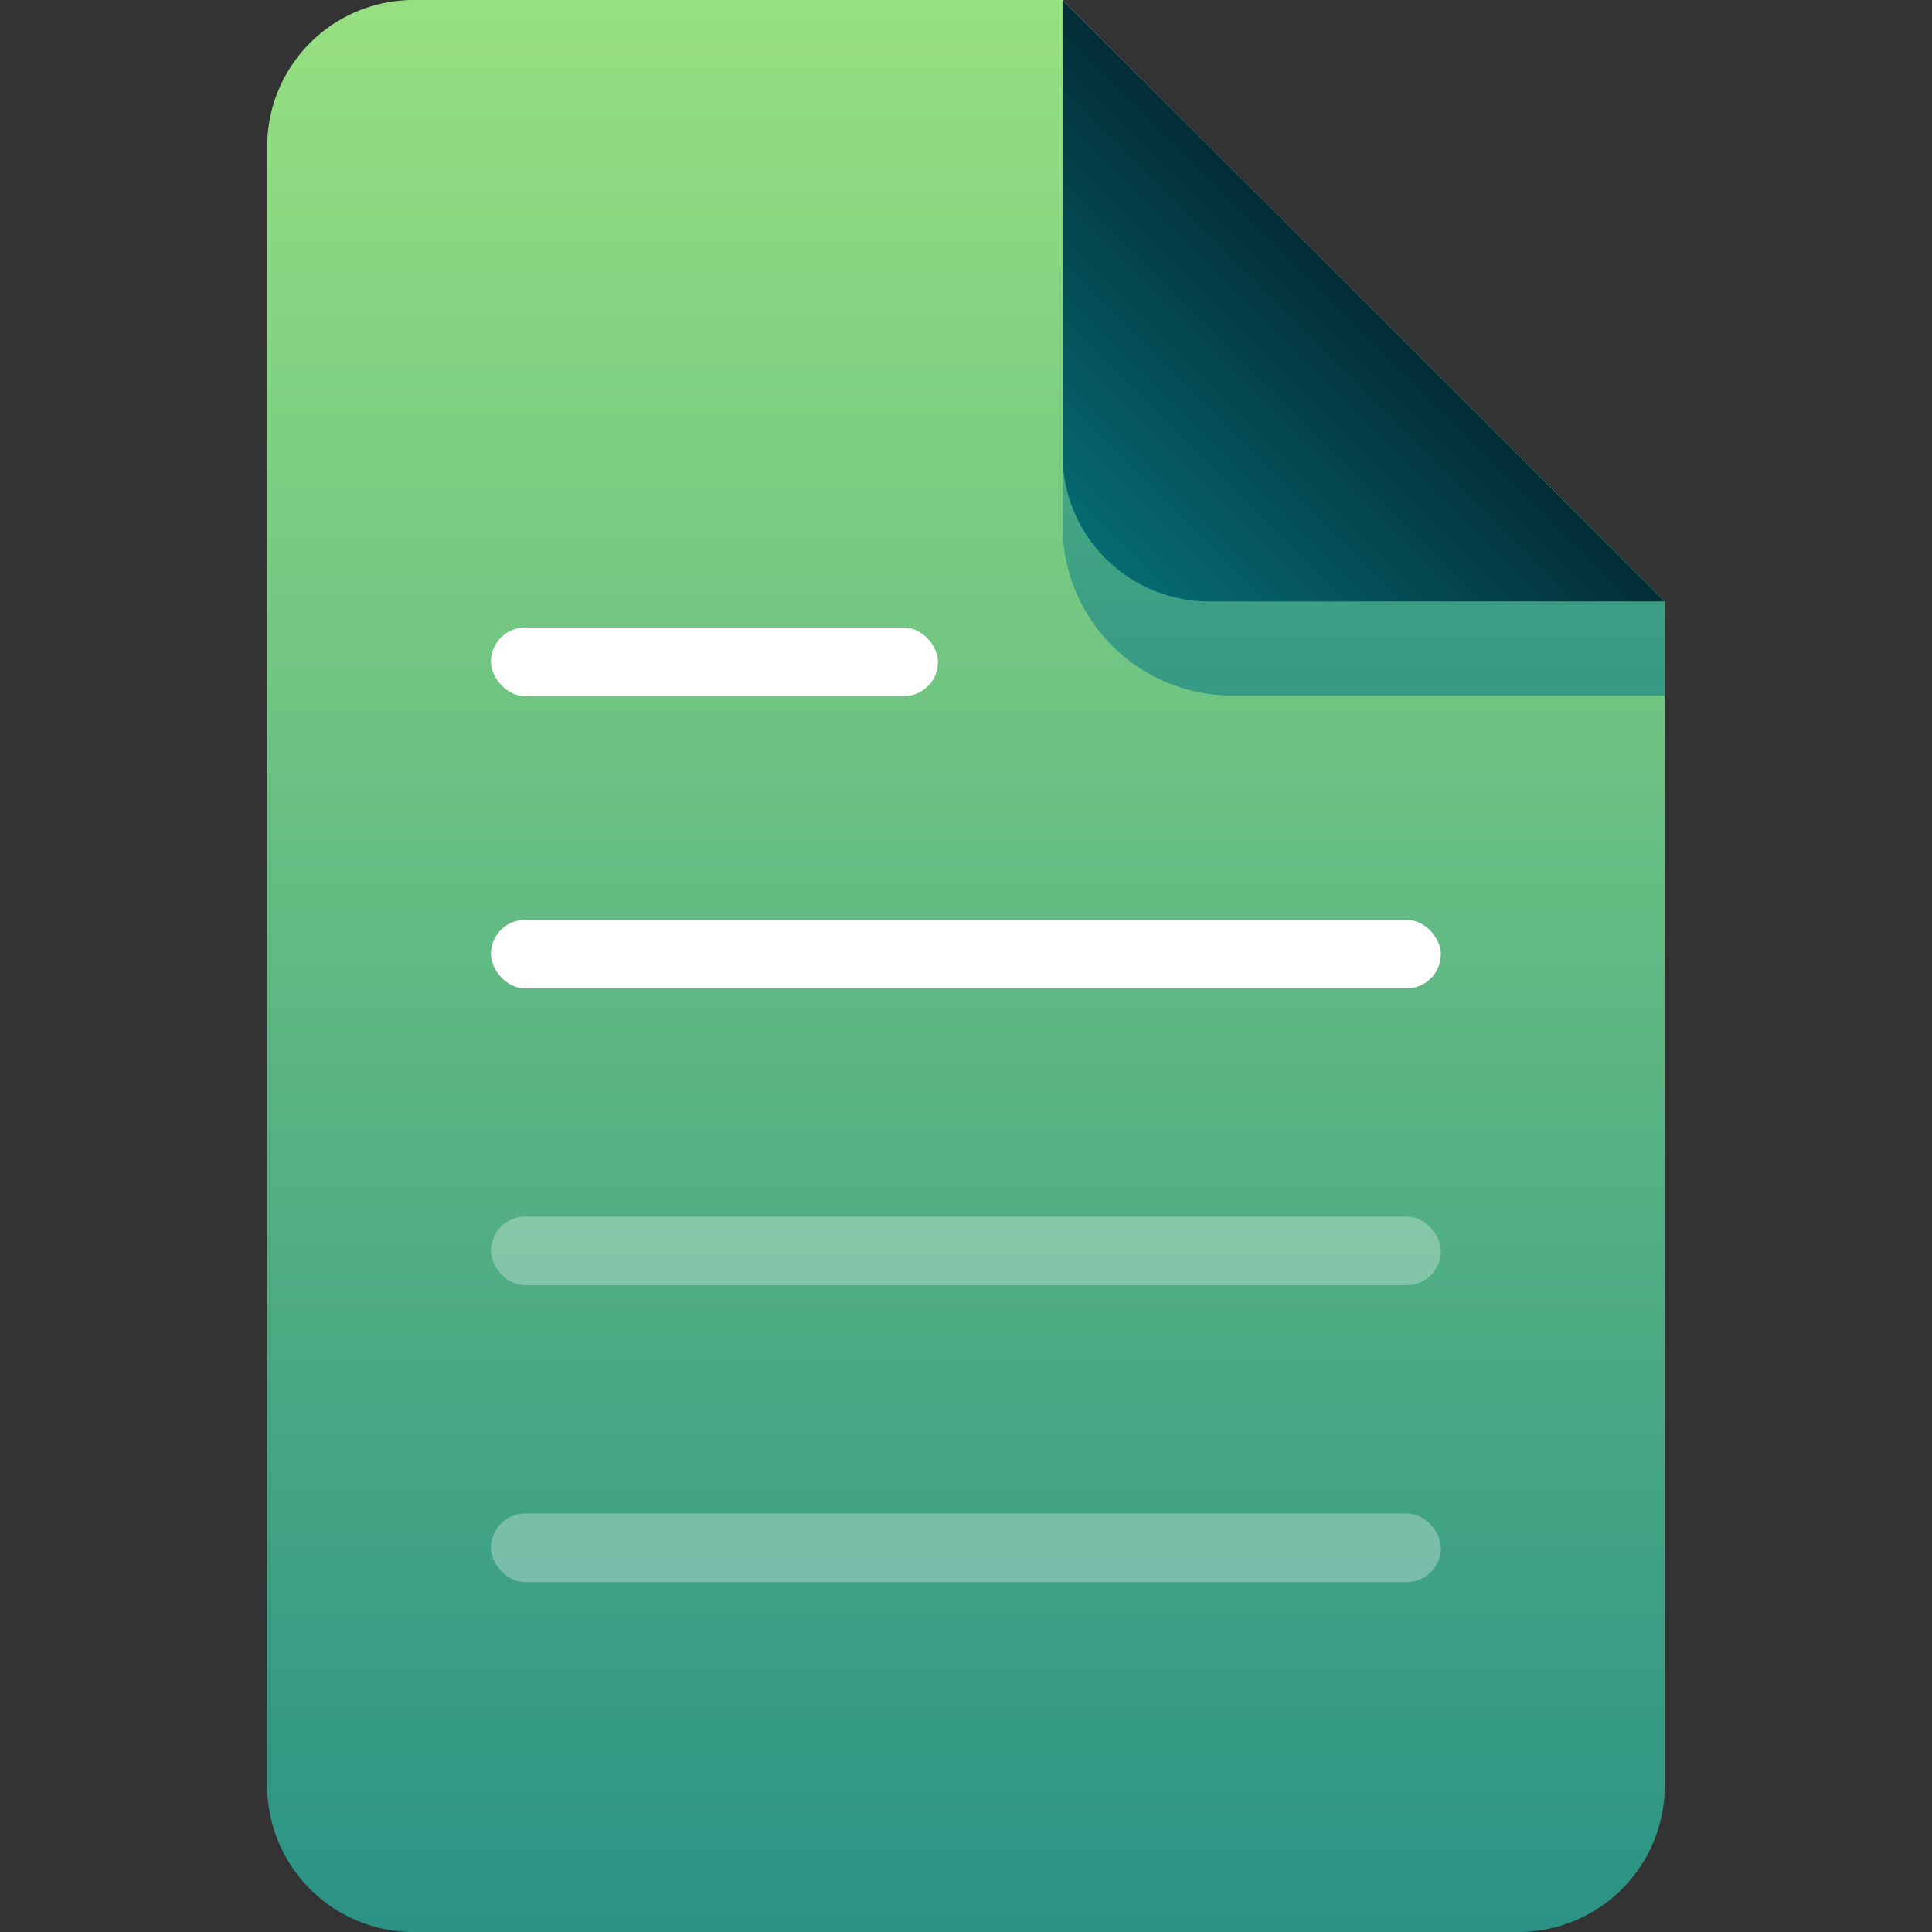 <svg xmlns="http://www.w3.org/2000/svg" xmlns:xlink="http://www.w3.org/1999/xlink" viewBox="0 0 100 100">
  <rect x="0" y="0" width="100" height="100" fill="#333333" stroke="none"/>
  <defs>
    <style>
      .cls-1 {
        fill: none;
      }

      .cls-2 {
        fill: url(#linear-gradient);
      }

      .cls-3 {
        fill: url(#linear-gradient-2);
      }

      .cls-4 {
        fill: url(#linear-gradient-3);
      }

      .cls-5, .cls-6 {
        fill: #fff;
      }

      .cls-6 {
        opacity: 0.3;
      }
    </style>
    <linearGradient id="linear-gradient" x1="50" y1="-2.23" x2="50" y2="132.18" gradientUnits="userSpaceOnUse">
      <stop offset="0" stop-color="#99e281"/>
      <stop offset="1" stop-color="#087986"/>
    </linearGradient>
    <linearGradient id="linear-gradient-2" x1="70.61" y1="-30.01" x2="70.61" y2="65.85" xlink:href="#linear-gradient"/>
    <linearGradient id="linear-gradient-3" x1="75.97" y1="10.2" x2="48.8" y2="37.37" gradientUnits="userSpaceOnUse">
      <stop offset="0" stop-color="#01151f"/>
      <stop offset="1" stop-color="#089197"/>
    </linearGradient>
  </defs>
  <g id="Layer_2" data-name="Layer 2">
    <g id="Layer_2-2" data-name="Layer 2">
      <g>
        <rect class="cls-1" width="100" height="100"/>
        <g>
          <path class="cls-2" d="M78.59,100H21.41a7.58,7.58,0,0,1-7.58-7.58V7.58A7.58,7.58,0,0,1,21.41,0H55L86.17,31.13V92.42A7.58,7.58,0,0,1,78.59,100Z"/>
          <path class="cls-3" d="M63.82,36H86.17V31.13L55,0V27.25A8.78,8.78,0,0,0,63.82,36Z"/>
          <path class="cls-4" d="M62.63,31.13H86.17L55,0V23.54A7.59,7.59,0,0,0,62.63,31.13Z"/>
          <g>
            <rect class="cls-5" x="25.41" y="47.61" width="49.17" height="3.55" rx="1.77"/>
            <rect class="cls-5" x="25.41" y="32.48" width="23.14" height="3.55" rx="1.77"/>
            <rect class="cls-6" x="25.41" y="62.97" width="49.17" height="3.55" rx="1.77"/>
            <rect class="cls-6" x="25.41" y="78.34" width="49.17" height="3.55" rx="1.77"/>
          </g>
        </g>
      </g>
    </g>
  </g>
</svg>
